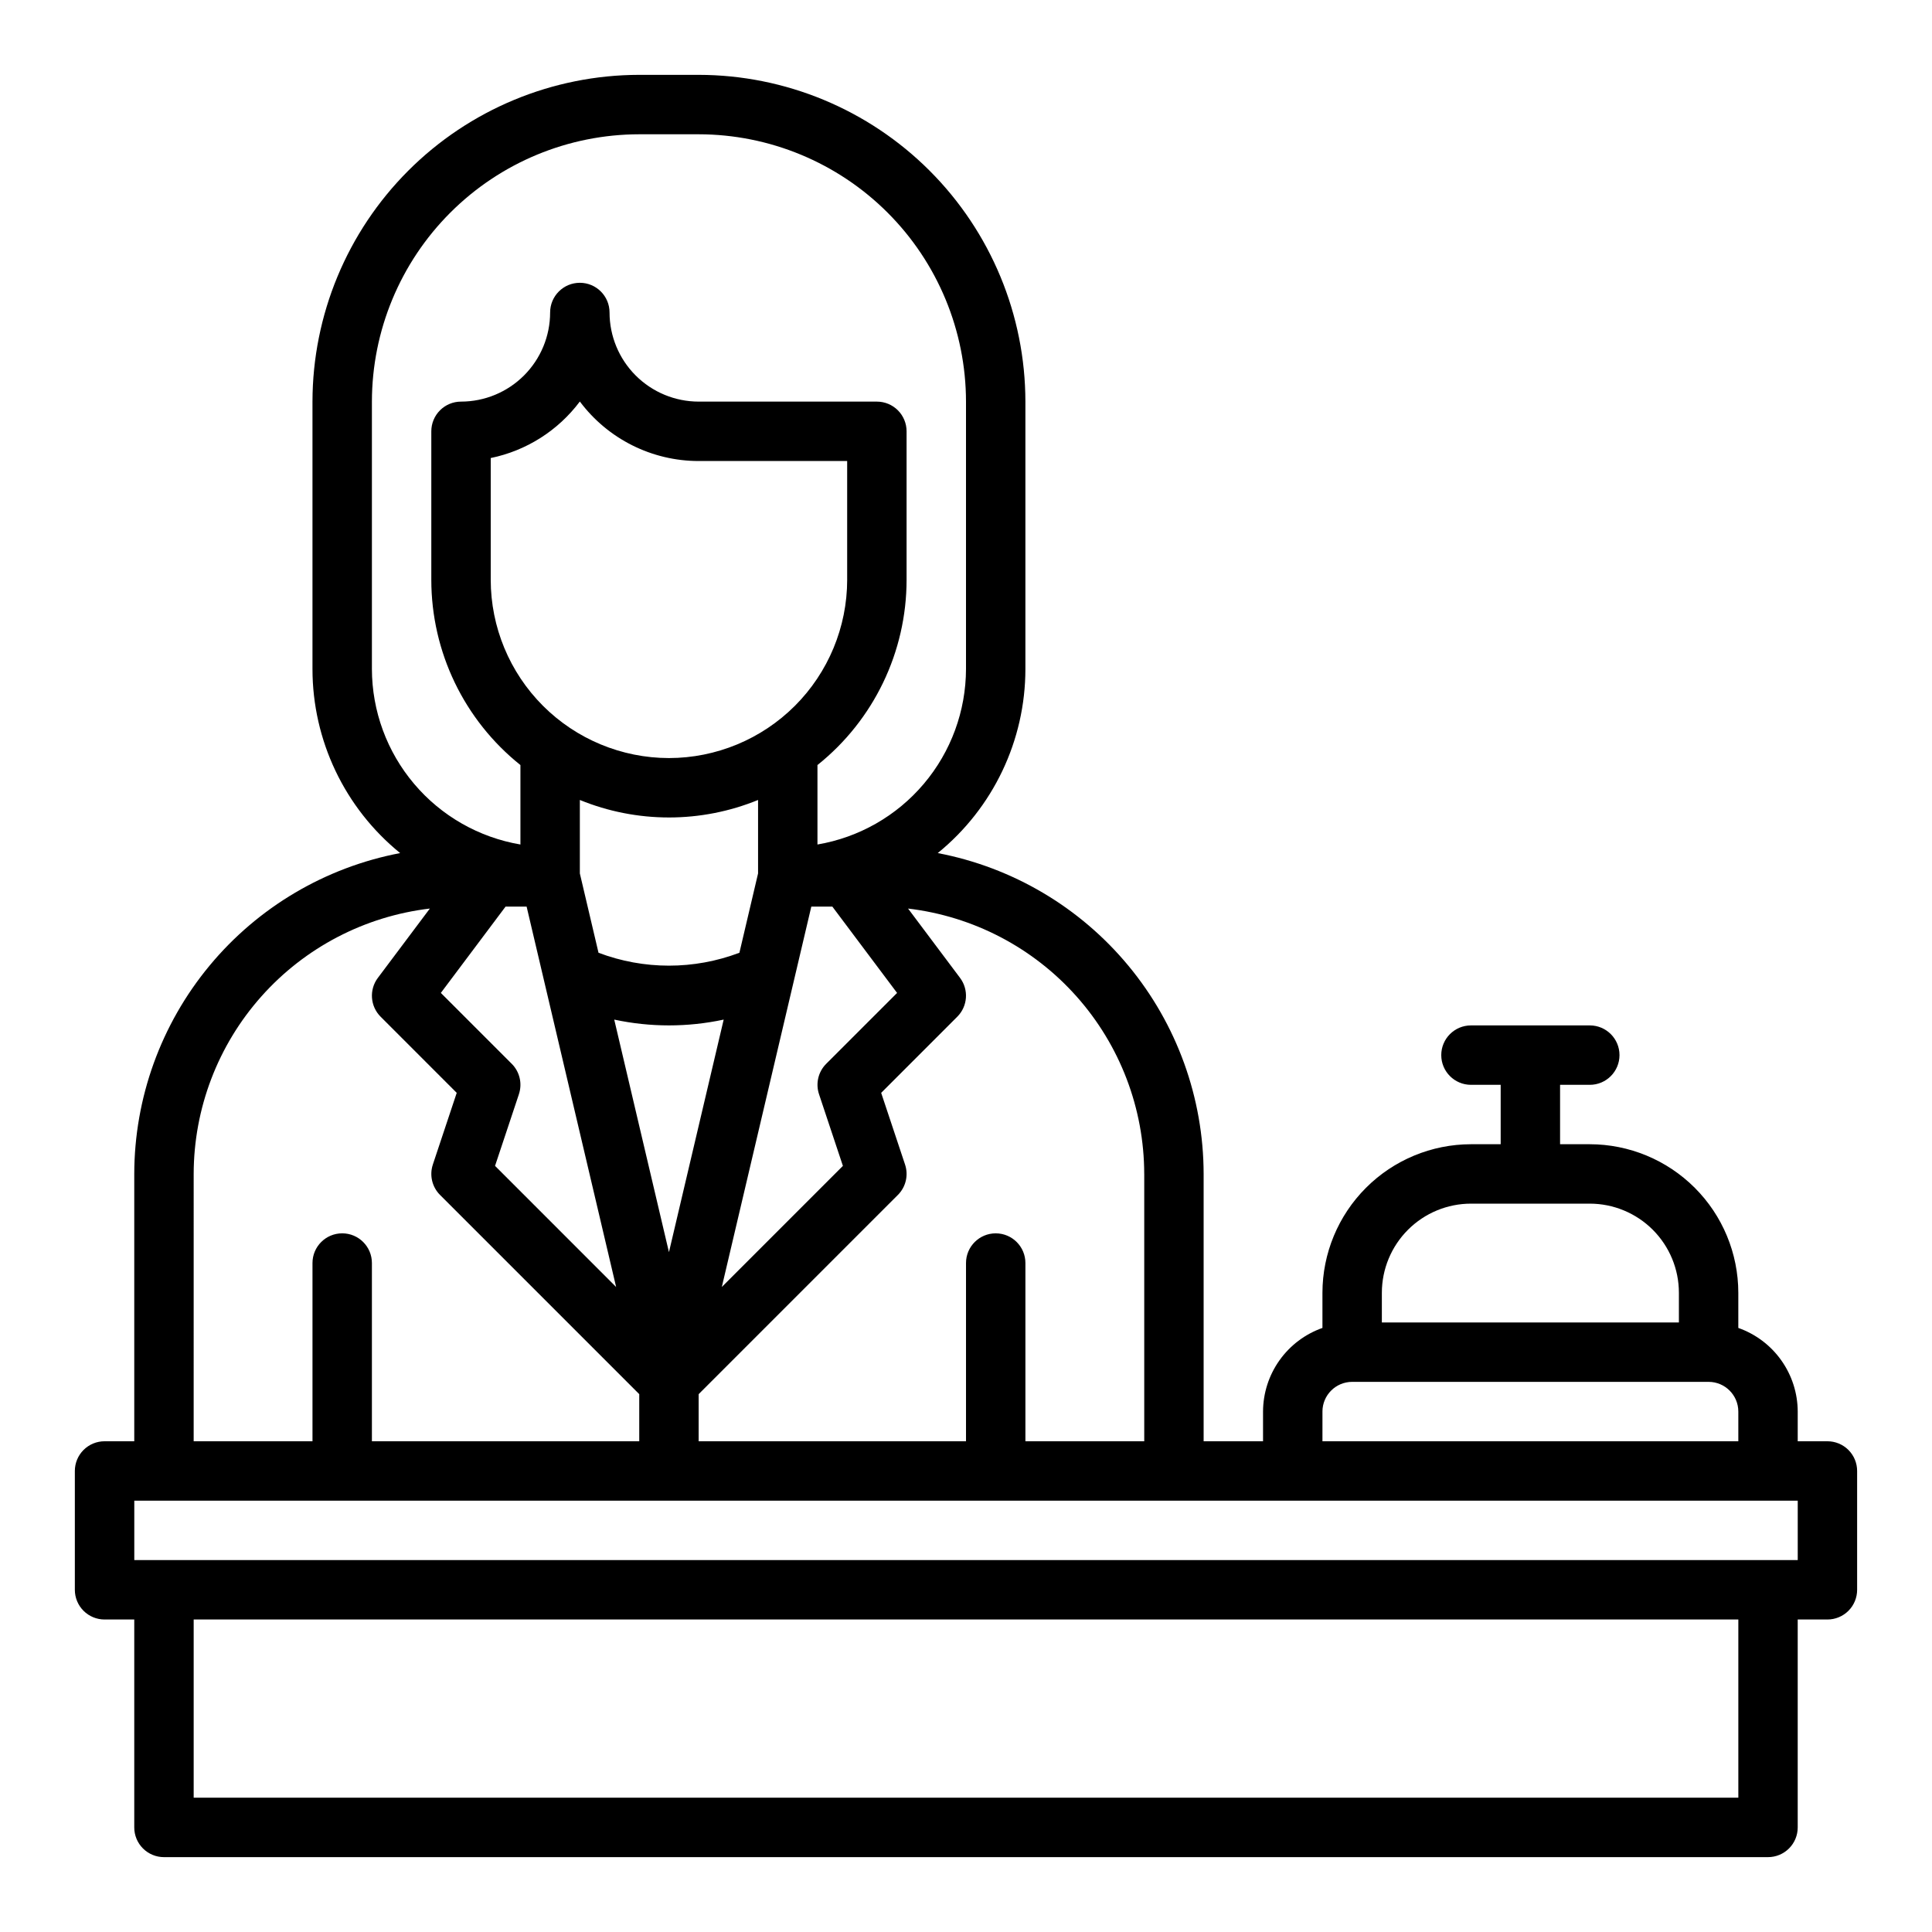 <?xml version="1.0" encoding="UTF-8"?>
<!-- Uploaded to: SVG Repo, www.svgrepo.com, Generator: SVG Repo Mixer Tools -->
<svg fill="#000000" width="800px" height="800px" version="1.1" viewBox="144 144 512 512" xmlns="http://www.w3.org/2000/svg">
 <path d="m628.29 525.95h-7.875v-7.871c-0.016-4.867-1.535-9.609-4.356-13.578-2.816-3.969-6.797-6.969-11.387-8.586v-9.324c-0.012-10.434-4.164-20.438-11.543-27.816-7.379-7.379-17.383-11.531-27.816-11.543h-7.875v-15.742h7.875c4.348 0 7.871-3.527 7.871-7.875 0-4.348-3.523-7.871-7.871-7.871h-31.488c-4.348 0-7.875 3.523-7.875 7.871 0 4.348 3.527 7.875 7.875 7.875h7.871v15.742h-7.871c-10.438 0.012-20.441 4.164-27.82 11.543-7.379 7.379-11.527 17.383-11.543 27.816v9.324c-4.59 1.617-8.566 4.617-11.387 8.586-2.82 3.969-4.34 8.711-4.356 13.578v7.871h-15.742v-70.848c-0.031-20.152-7.086-39.668-19.945-55.184-12.859-15.52-30.723-26.07-50.52-29.844 14.695-11.938 23.23-29.863 23.23-48.797v-70.848c-0.027-22.957-9.156-44.969-25.391-61.199-16.234-16.234-38.242-25.367-61.203-25.395h-15.742c-22.957 0.027-44.969 9.16-61.203 25.395-16.23 16.23-25.363 38.242-25.391 61.199v70.848c0.004 18.934 8.535 36.859 23.234 48.797-19.797 3.773-37.664 14.324-50.523 29.844-12.859 15.516-19.91 35.031-19.941 55.184v70.848h-7.871c-2.09 0-4.094 0.828-5.57 2.305-1.477 1.477-2.305 3.481-2.305 5.57v31.488c0 2.086 0.828 4.09 2.305 5.566 1.477 1.477 3.481 2.305 5.57 2.305h7.871v55.105c0 2.086 0.828 4.09 2.305 5.566 1.477 1.477 3.481 2.305 5.566 2.305h425.09c2.09 0 4.09-0.828 5.566-2.305 1.477-1.477 2.309-3.481 2.305-5.566v-55.105h7.875c2.086 0 4.09-0.828 5.566-2.305 1.477-1.477 2.305-3.481 2.305-5.566v-31.488c0-2.09-0.828-4.094-2.305-5.57-1.477-1.477-3.481-2.305-5.566-2.305zm-94.465-62.973h31.488c6.262 0.004 12.262 2.496 16.691 6.922 4.426 4.43 6.918 10.43 6.922 16.691v7.871h-78.719v-7.871c0.008-6.262 2.496-12.262 6.926-16.691 4.426-4.426 10.43-6.918 16.691-6.922zm-39.359 55.105-0.004-0.004c0.004-4.344 3.527-7.867 7.875-7.871h94.465c4.344 0.004 7.867 3.527 7.871 7.871v7.871h-110.21zm-47.23-62.977v70.848l-31.492-0.004v-47.23c0-4.348-3.523-7.871-7.871-7.871s-7.871 3.523-7.871 7.871v47.23h-70.852v-12.484l52.797-52.797h0.004c2.106-2.109 2.844-5.227 1.898-8.055l-6.328-18.996 20.172-20.18c2.769-2.769 3.082-7.156 0.73-10.289l-13.777-18.371c17.227 2.039 33.109 10.32 44.645 23.281 11.535 12.957 17.918 29.695 17.941 47.043zm-167.62-29.184-18.789-18.789 17.156-22.879h5.574l23.723 100.81-32.09-32.094 6.328-18.996h-0.004c0.945-2.828 0.207-5.945-1.898-8.055zm81.434 8.055 6.328 18.996-32.09 32.094 23.719-100.81h5.574l17.156 22.879-18.789 18.789c-2.109 2.109-2.844 5.227-1.898 8.055zm-39.77 41.859-14.5-61.633c9.559 2.051 19.445 2.051 29.004 0zm0-130.94c-12.523-0.016-24.527-4.996-33.383-13.848-8.855-8.855-13.836-20.863-13.848-33.383v-32.281c9.438-1.938 17.84-7.266 23.617-14.977 7.426 9.922 19.094 15.766 31.484 15.77h39.359v31.488h0.004c-0.016 12.52-4.996 24.527-13.852 33.383-8.855 8.852-20.859 13.832-33.383 13.848zm0 15.742c8.098 0 16.117-1.574 23.617-4.637v19.465l-4.945 21.023c-12.031 4.559-25.312 4.559-37.34 0l-4.945-21.02v-19.469c7.496 3.062 15.516 4.637 23.613 4.637zm-78.719-39.359v-70.848c0.02-18.785 7.492-36.793 20.773-50.074s31.289-20.754 50.074-20.773h15.742c18.785 0.02 36.793 7.492 50.078 20.773 13.281 13.281 20.75 31.289 20.773 50.074v70.848c-0.02 11.152-3.981 21.938-11.184 30.449-7.203 8.516-17.184 14.207-28.18 16.074v-21.055c14.922-11.926 23.613-29.984 23.617-49.082v-39.363c0-2.086-0.828-4.09-2.305-5.566-1.477-1.477-3.481-2.305-5.566-2.305h-47.234c-6.258-0.008-12.262-2.496-16.691-6.926-4.426-4.426-6.914-10.43-6.922-16.691 0-4.348-3.523-7.871-7.871-7.871-4.348 0-7.875 3.523-7.875 7.871-0.004 6.262-2.496 12.266-6.922 16.691-4.43 4.43-10.434 6.918-16.691 6.926-2.09 0-4.094 0.828-5.57 2.305-1.477 1.477-2.305 3.481-2.305 5.566v39.363c0.008 19.098 8.695 37.156 23.617 49.082v21.055c-10.992-1.867-20.977-7.559-28.176-16.074-7.203-8.512-11.164-19.297-11.184-30.449zm-47.234 133.82c0.027-17.348 6.41-34.086 17.945-47.043 11.531-12.961 27.414-21.242 44.645-23.281l-13.781 18.375c-2.348 3.129-2.039 7.516 0.73 10.285l20.172 20.18-6.328 18.996h0.004c-0.945 2.828-0.211 5.945 1.898 8.055l52.797 52.797v12.484h-70.848v-47.23c0-4.348-3.523-7.871-7.871-7.871s-7.875 3.523-7.875 7.871v47.23h-31.488zm409.35 165.31h-409.35v-47.23h409.35zm15.742-62.977h-440.83v-15.742h440.83z"/>
</svg>